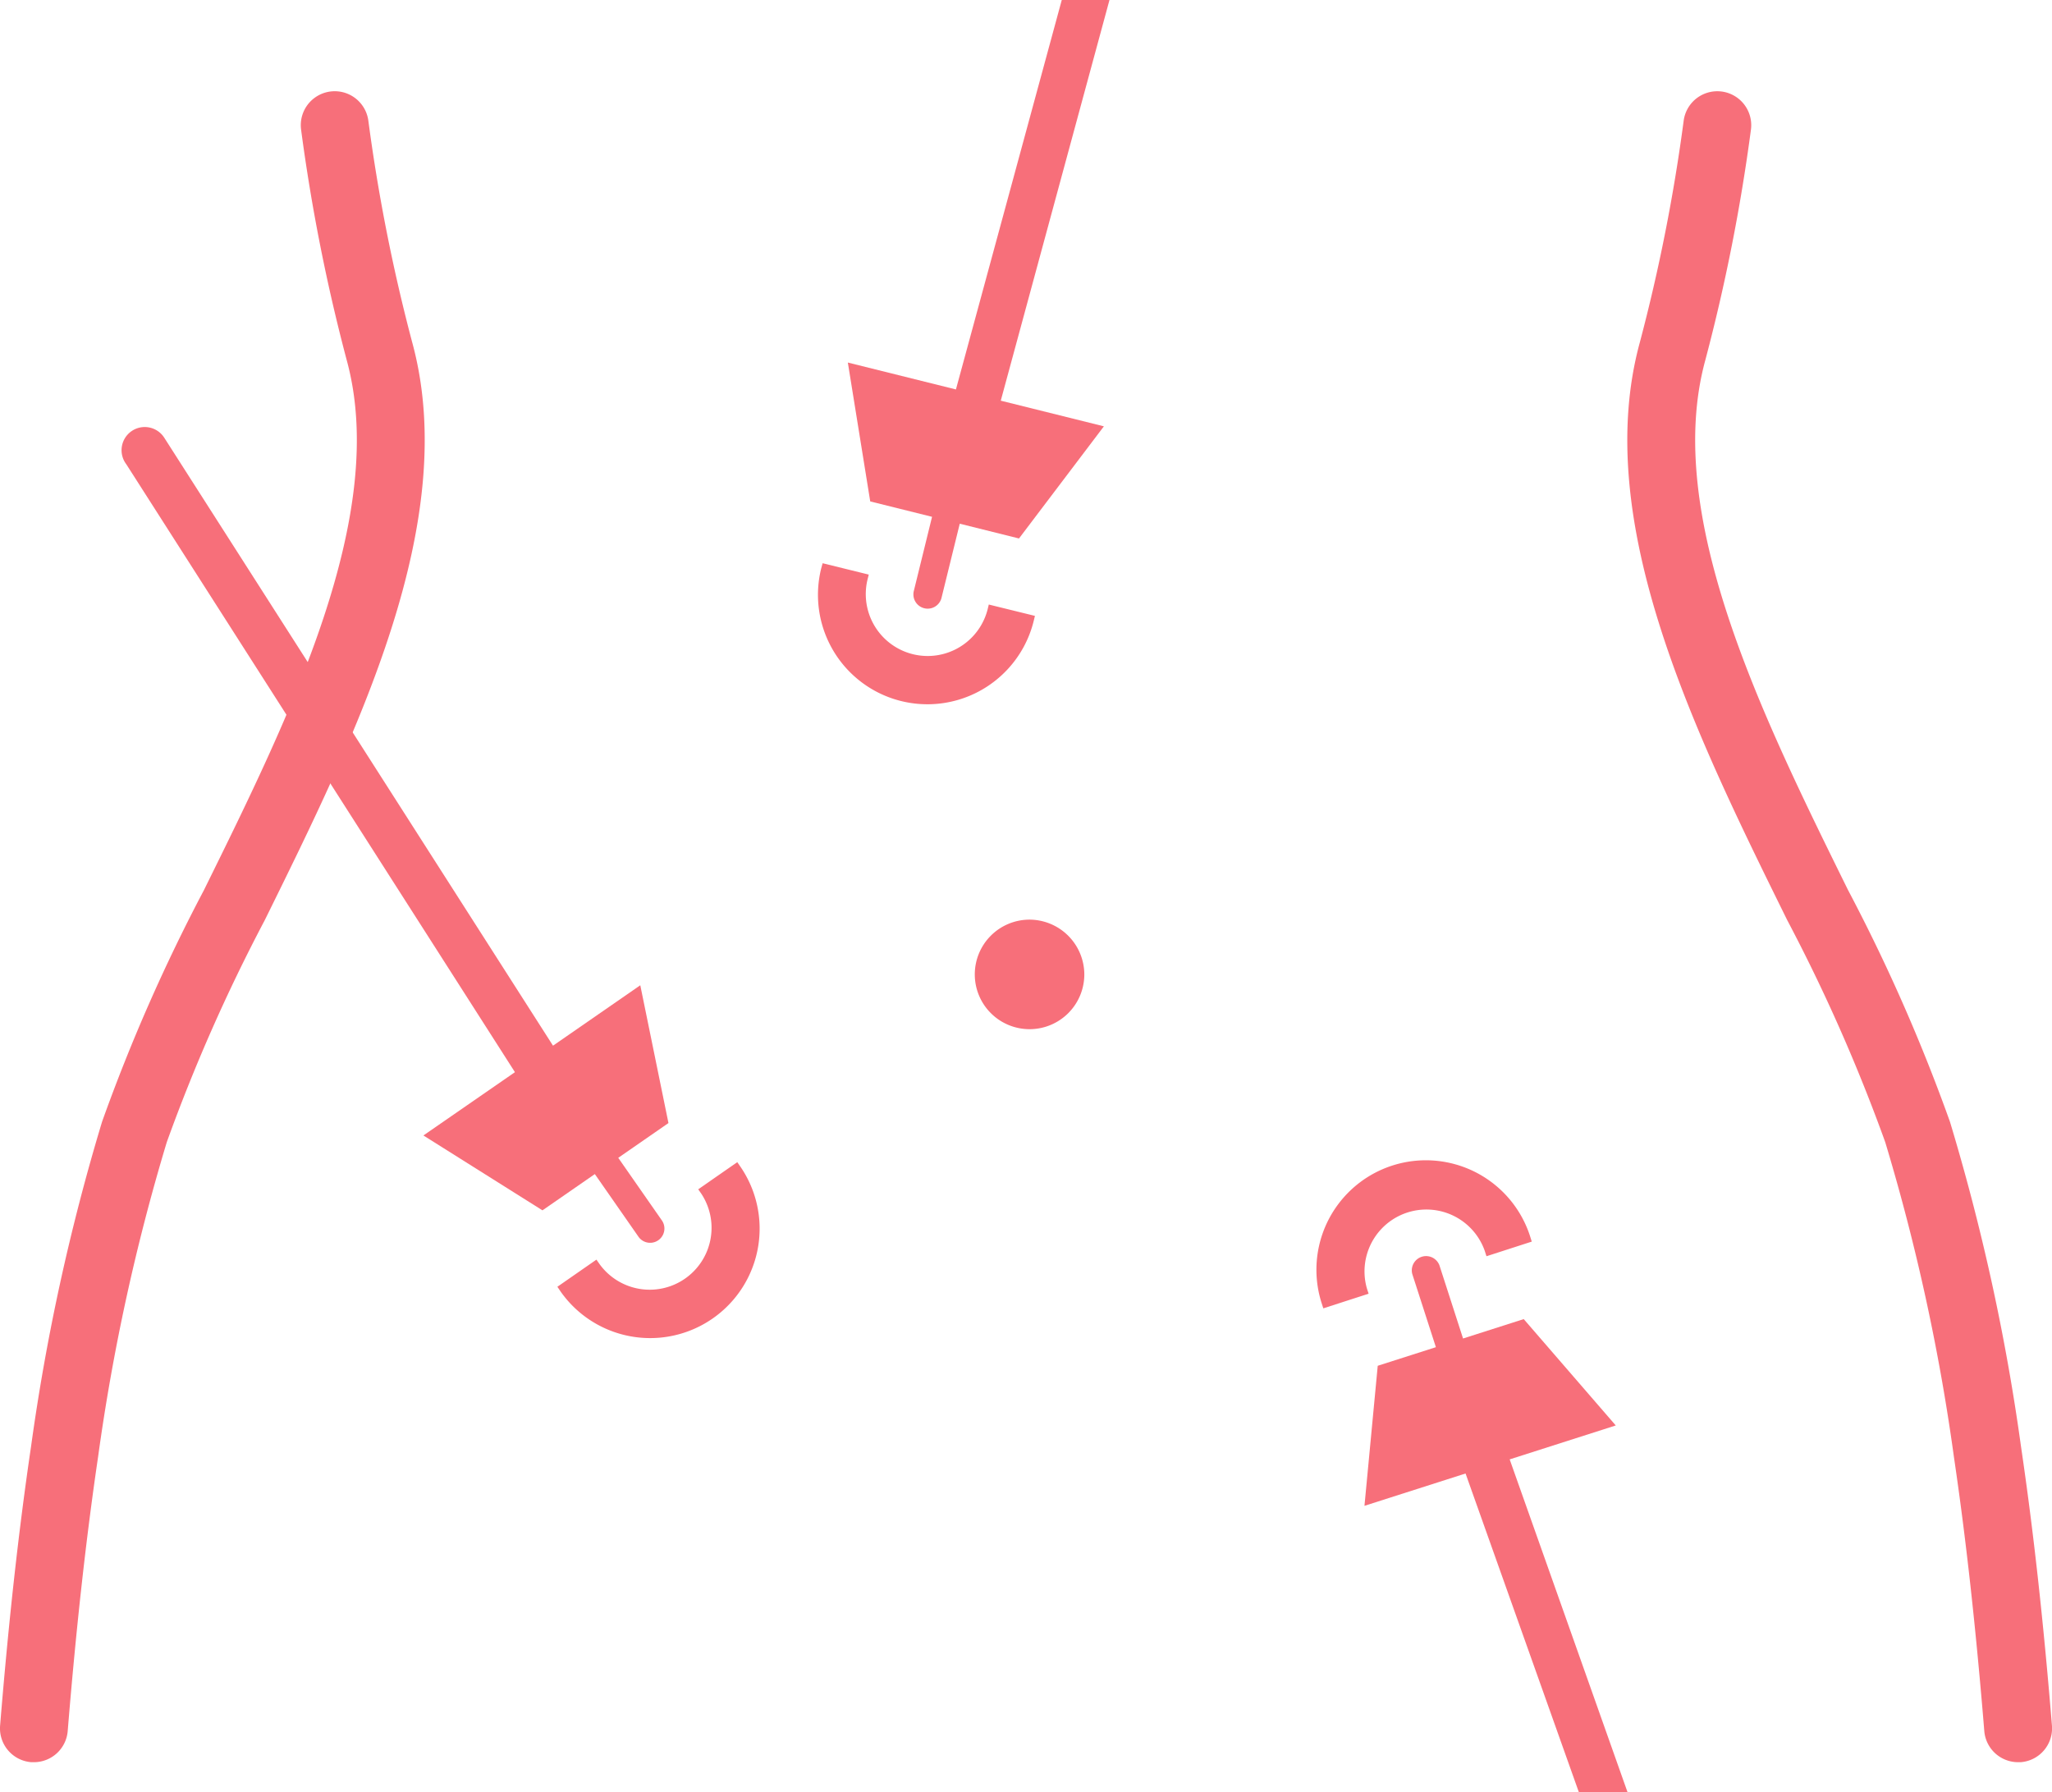 <svg xmlns="http://www.w3.org/2000/svg" width="75.614" height="66.027" viewBox="0 0 75.614 66.027"><g transform="translate(0.728)"><path d="M102.7,97a2.018,2.018,0,1,0,2.029,2.018A2.026,2.026,0,0,0,102.7,97" transform="translate(-65.501 -63.116)" fill="#f76f7a"/><path d="M186.289,73.516a1.25,1.25,0,0,1-1.244-1.148c-.31-3.793-.676-7.1-1.12-10.106a75.934,75.934,0,0,0-2.53-11.591,63.907,63.907,0,0,0-3.611-8.179c-3.392-6.877-7.238-14.672-5.432-21.289a65.582,65.582,0,0,0,1.617-8.177,1.25,1.25,0,0,1,2.476.348,68.025,68.025,0,0,1-1.681,8.488c-1.556,5.7,2.067,13.046,5.263,19.525a65.43,65.43,0,0,1,3.753,8.533A78.4,78.4,0,0,1,186.4,61.9c.452,3.061.824,6.42,1.138,10.267a1.25,1.25,0,0,1-1.144,1.348C186.358,73.514,186.323,73.516,186.289,73.516Z" transform="translate(-112.654 -8.588)" fill="#f76f7a"/><path d="M1.5,73.516q-.051,0-.1,0A1.25,1.25,0,0,1,.249,72.164C.563,68.317.935,64.958,1.387,61.9A78.4,78.4,0,0,1,4.006,49.919,65.445,65.445,0,0,1,7.757,41.39c3.2-6.483,6.82-13.827,5.265-19.53a67.968,67.968,0,0,1-1.681-8.487,1.25,1.25,0,0,1,2.476-.347A65.522,65.522,0,0,0,15.434,21.2c1.805,6.618-2.04,14.413-5.432,21.29A63.956,63.956,0,0,0,6.391,50.67,75.932,75.932,0,0,0,3.86,62.262c-.444,3.007-.81,6.313-1.12,10.106A1.25,1.25,0,0,1,1.5,73.516Z" transform="translate(-0.973 -8.588)" fill="#f76f7a"/><path d="M144.639,125.165a4.033,4.033,0,0,0-7.676,2.48l.059.182,1.669-.539-.059-.181a2.28,2.28,0,0,1,4.338-1.4l.064.2,1.669-.539Z" transform="translate(-88.987 -79.621)" fill="#f76f7a"/><path d="M149.735,152.18h1.794l-4.341-12.256,3.909-1.25-3.391-3.919-2.236.715-.87-2.695a.526.526,0,0,0-1,.323l.869,2.692-2.143.685-.489,5.16,3.725-1.191Z" transform="translate(-92.286 -86.153)" fill="#f76f7a"/><path d="M84.31,59.6a4.033,4.033,0,0,0,7.833,1.925l.045-.186-1.7-.418-.045.185a2.28,2.28,0,0,1-4.428-1.088l.05-.2-1.7-.419Z" transform="translate(-54.78 -38.647)" fill="#f76f7a"/><path d="M96.979,0H95.221l-3.9,14.349-3.983-.991.825,5.117,2.278.567-.676,2.75a.526.526,0,0,0,1.021.251l.676-2.747,2.183.544,3.128-4.132-3.8-.945Z" transform="translate(-56.824)" fill="#f76f7a"/><path d="M56.827,127.339a4.033,4.033,0,0,0,6.618-4.611l-.109-.157-1.439,1,.109.156a2.28,2.28,0,0,1-3.74,2.607l-.12-.172-1.439,1Z" transform="translate(-36.896 -79.751)" fill="#f76f7a"/><path d="M29.08,72.009l1.85-1.281-1.038-5.077-3.216,2.226-14.325-22.4a.854.854,0,1,0-1.4.976l14.322,22.4L21.9,71.185l4.387,2.759,1.93-1.336,1.619,2.324a.526.526,0,0,0,.863-.6Z" transform="translate(-7.026 -29.349)" fill="#f76f7a"/></g></svg>